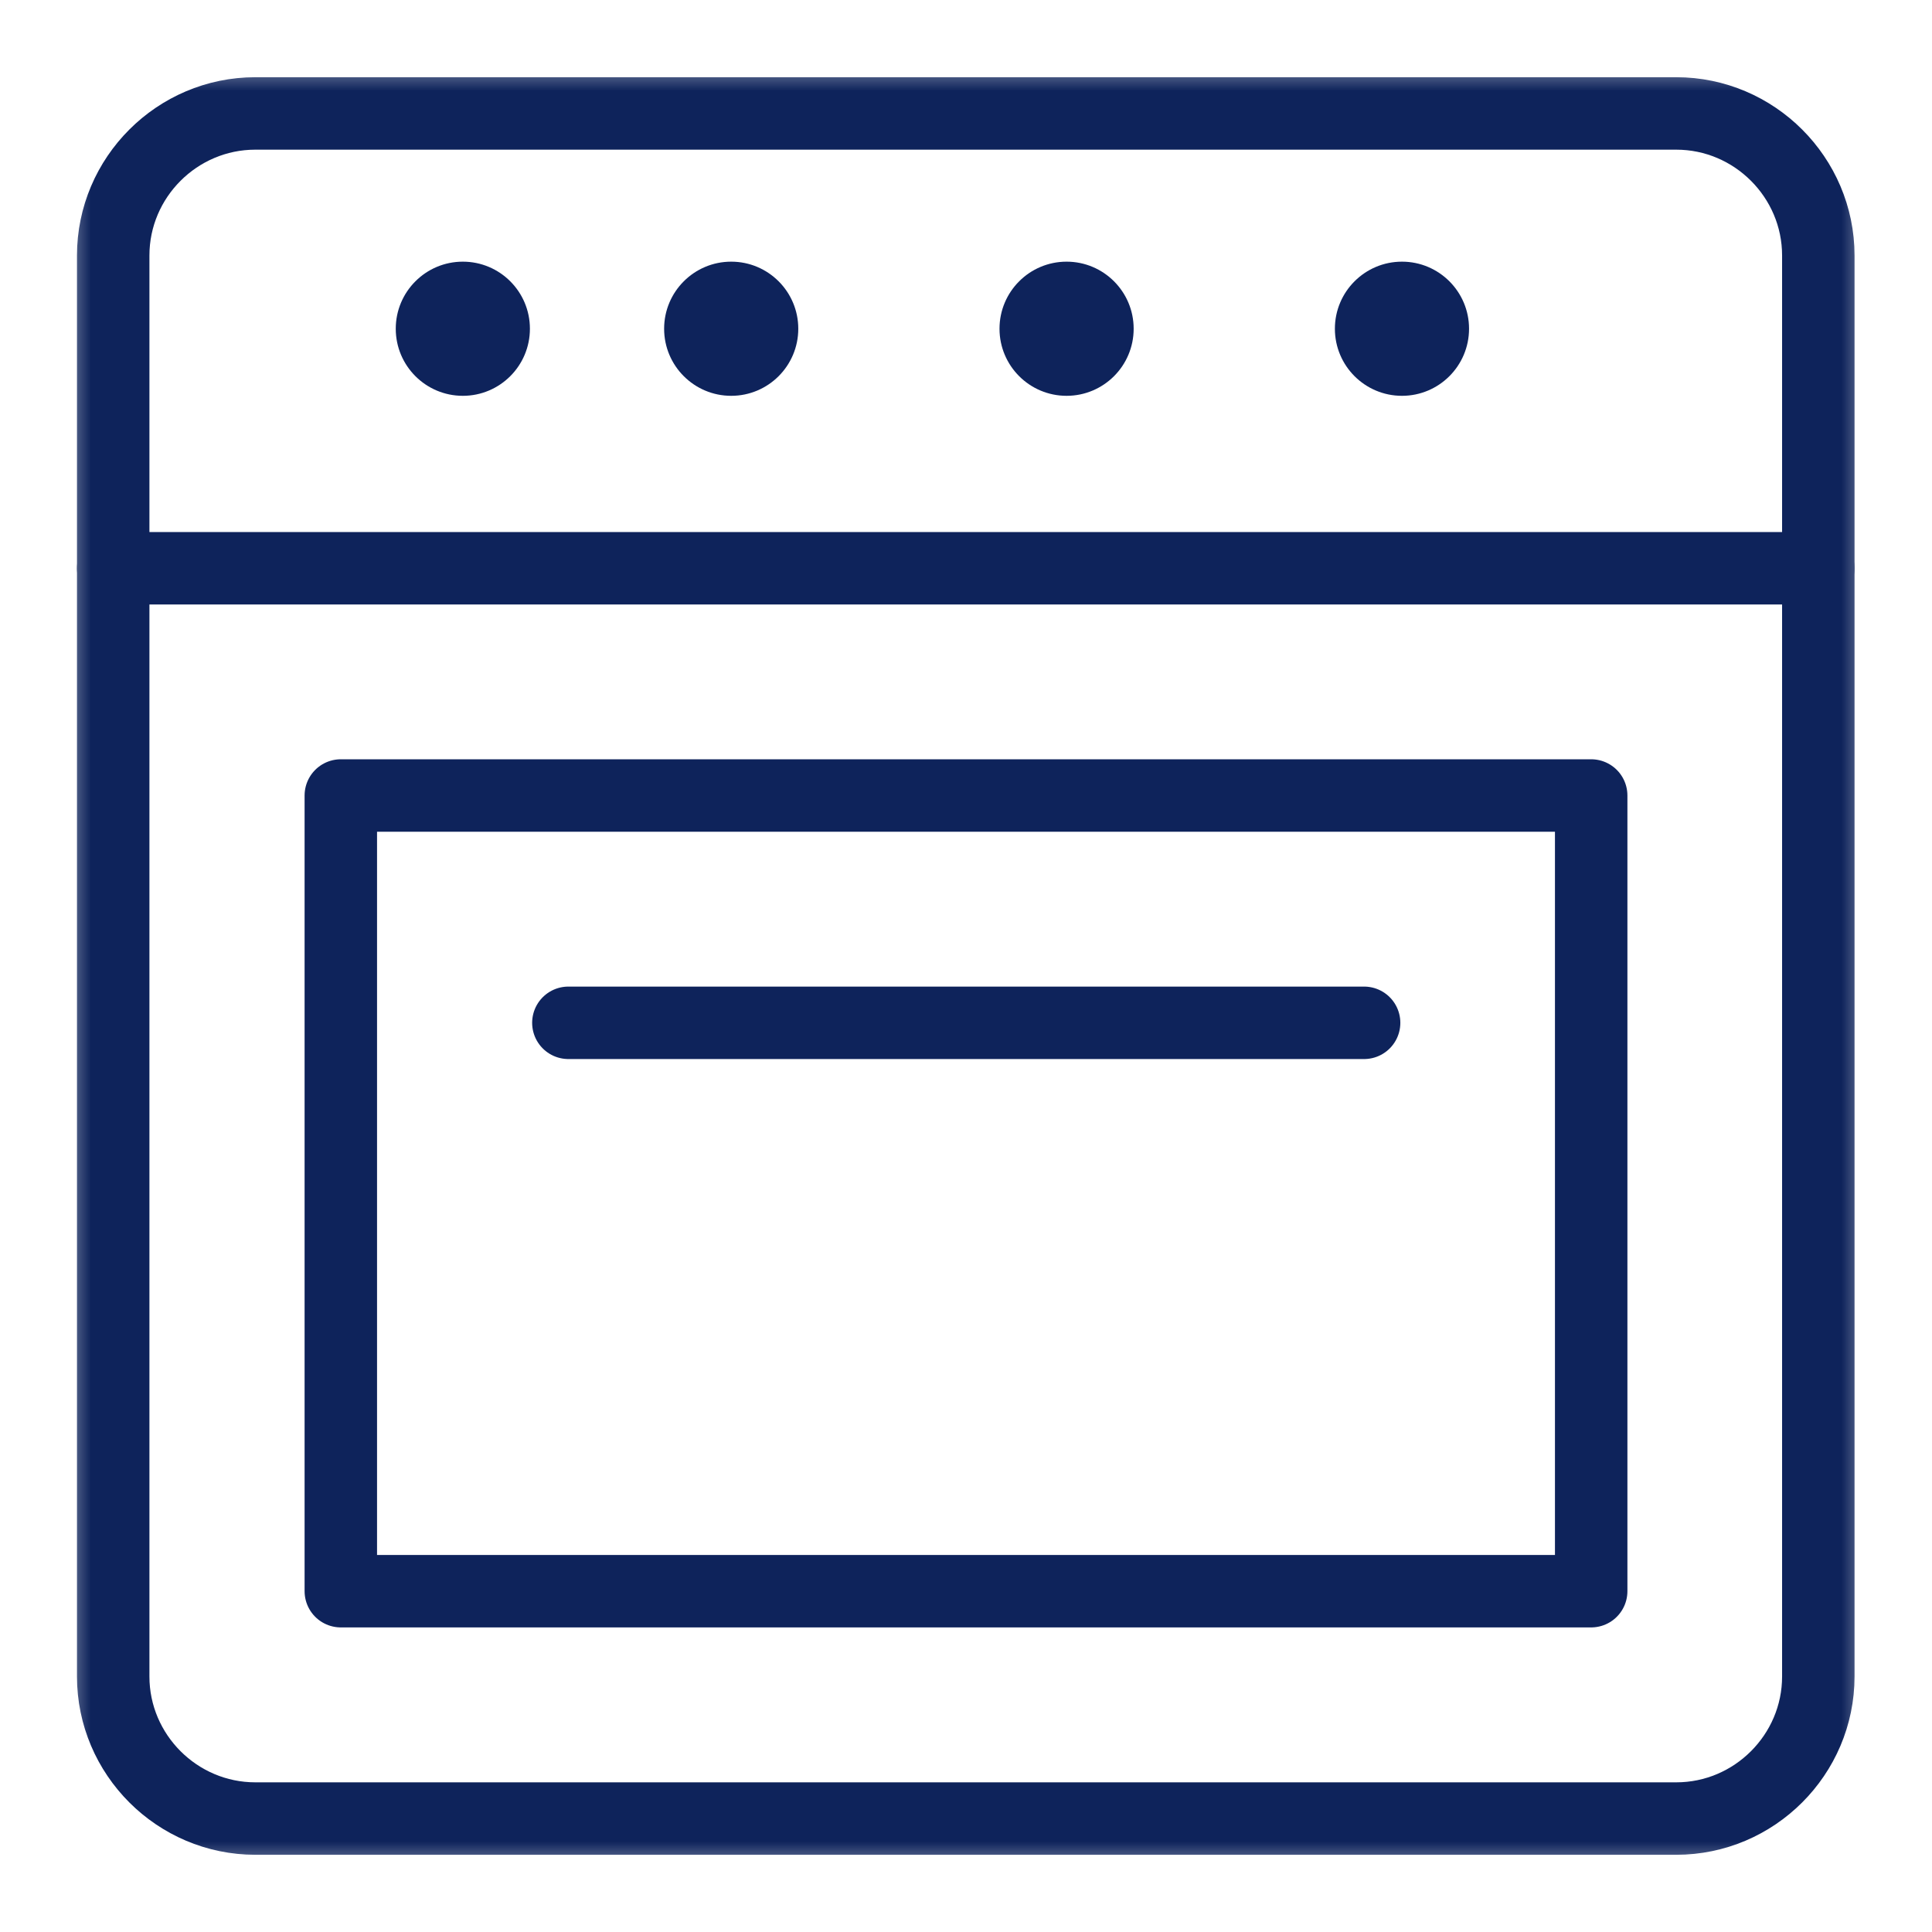 <?xml version="1.0" encoding="UTF-8"?> <svg xmlns="http://www.w3.org/2000/svg" width="32" height="32" viewBox="0 0 32 32" fill="none"><mask id="mask0_4824_2" style="mask-type:luminance" maskUnits="userSpaceOnUse" x="1" y="1" width="30" height="30"><path d="M30.4 30.4V1.6H1.6V30.4H30.4Z" fill="white" stroke="white" stroke-width="1.2"></path></mask><g mask="url(#mask0_4824_2)"><path d="M30.117 27.768C30.117 29.062 29.058 30.121 27.764 30.121H4.229C2.934 30.121 1.875 29.062 1.875 27.768V4.232C1.875 2.938 2.934 1.879 4.229 1.879H27.764C29.058 1.879 30.117 2.938 30.117 4.232V27.768Z" stroke="#0E235B" stroke-width="1.2" stroke-miterlimit="10" stroke-linecap="round" stroke-linejoin="round"></path><path d="M1.875 9.412H30.117" stroke="#0E235B" stroke-width="1.2" stroke-miterlimit="10" stroke-linecap="round" stroke-linejoin="round"></path><path d="M26.355 26.355H5.645V13.176H26.355V26.355Z" stroke="#0E235B" stroke-width="1.2" stroke-miterlimit="10" stroke-linecap="round" stroke-linejoin="round"></path><path d="M9.414 16.941H22.594" stroke="#0E235B" stroke-width="1.2" stroke-miterlimit="10" stroke-linecap="round" stroke-linejoin="round"></path></g><circle cx="7.666" cy="5.445" r="1.111" fill="#0E235B"></circle><circle cx="12.111" cy="5.445" r="1.111" fill="#0E235B"></circle><circle cx="17.666" cy="5.445" r="1.111" fill="#0E235B"></circle><circle cx="23.221" cy="5.445" r="1.111" fill="#0E235B"></circle></svg> 